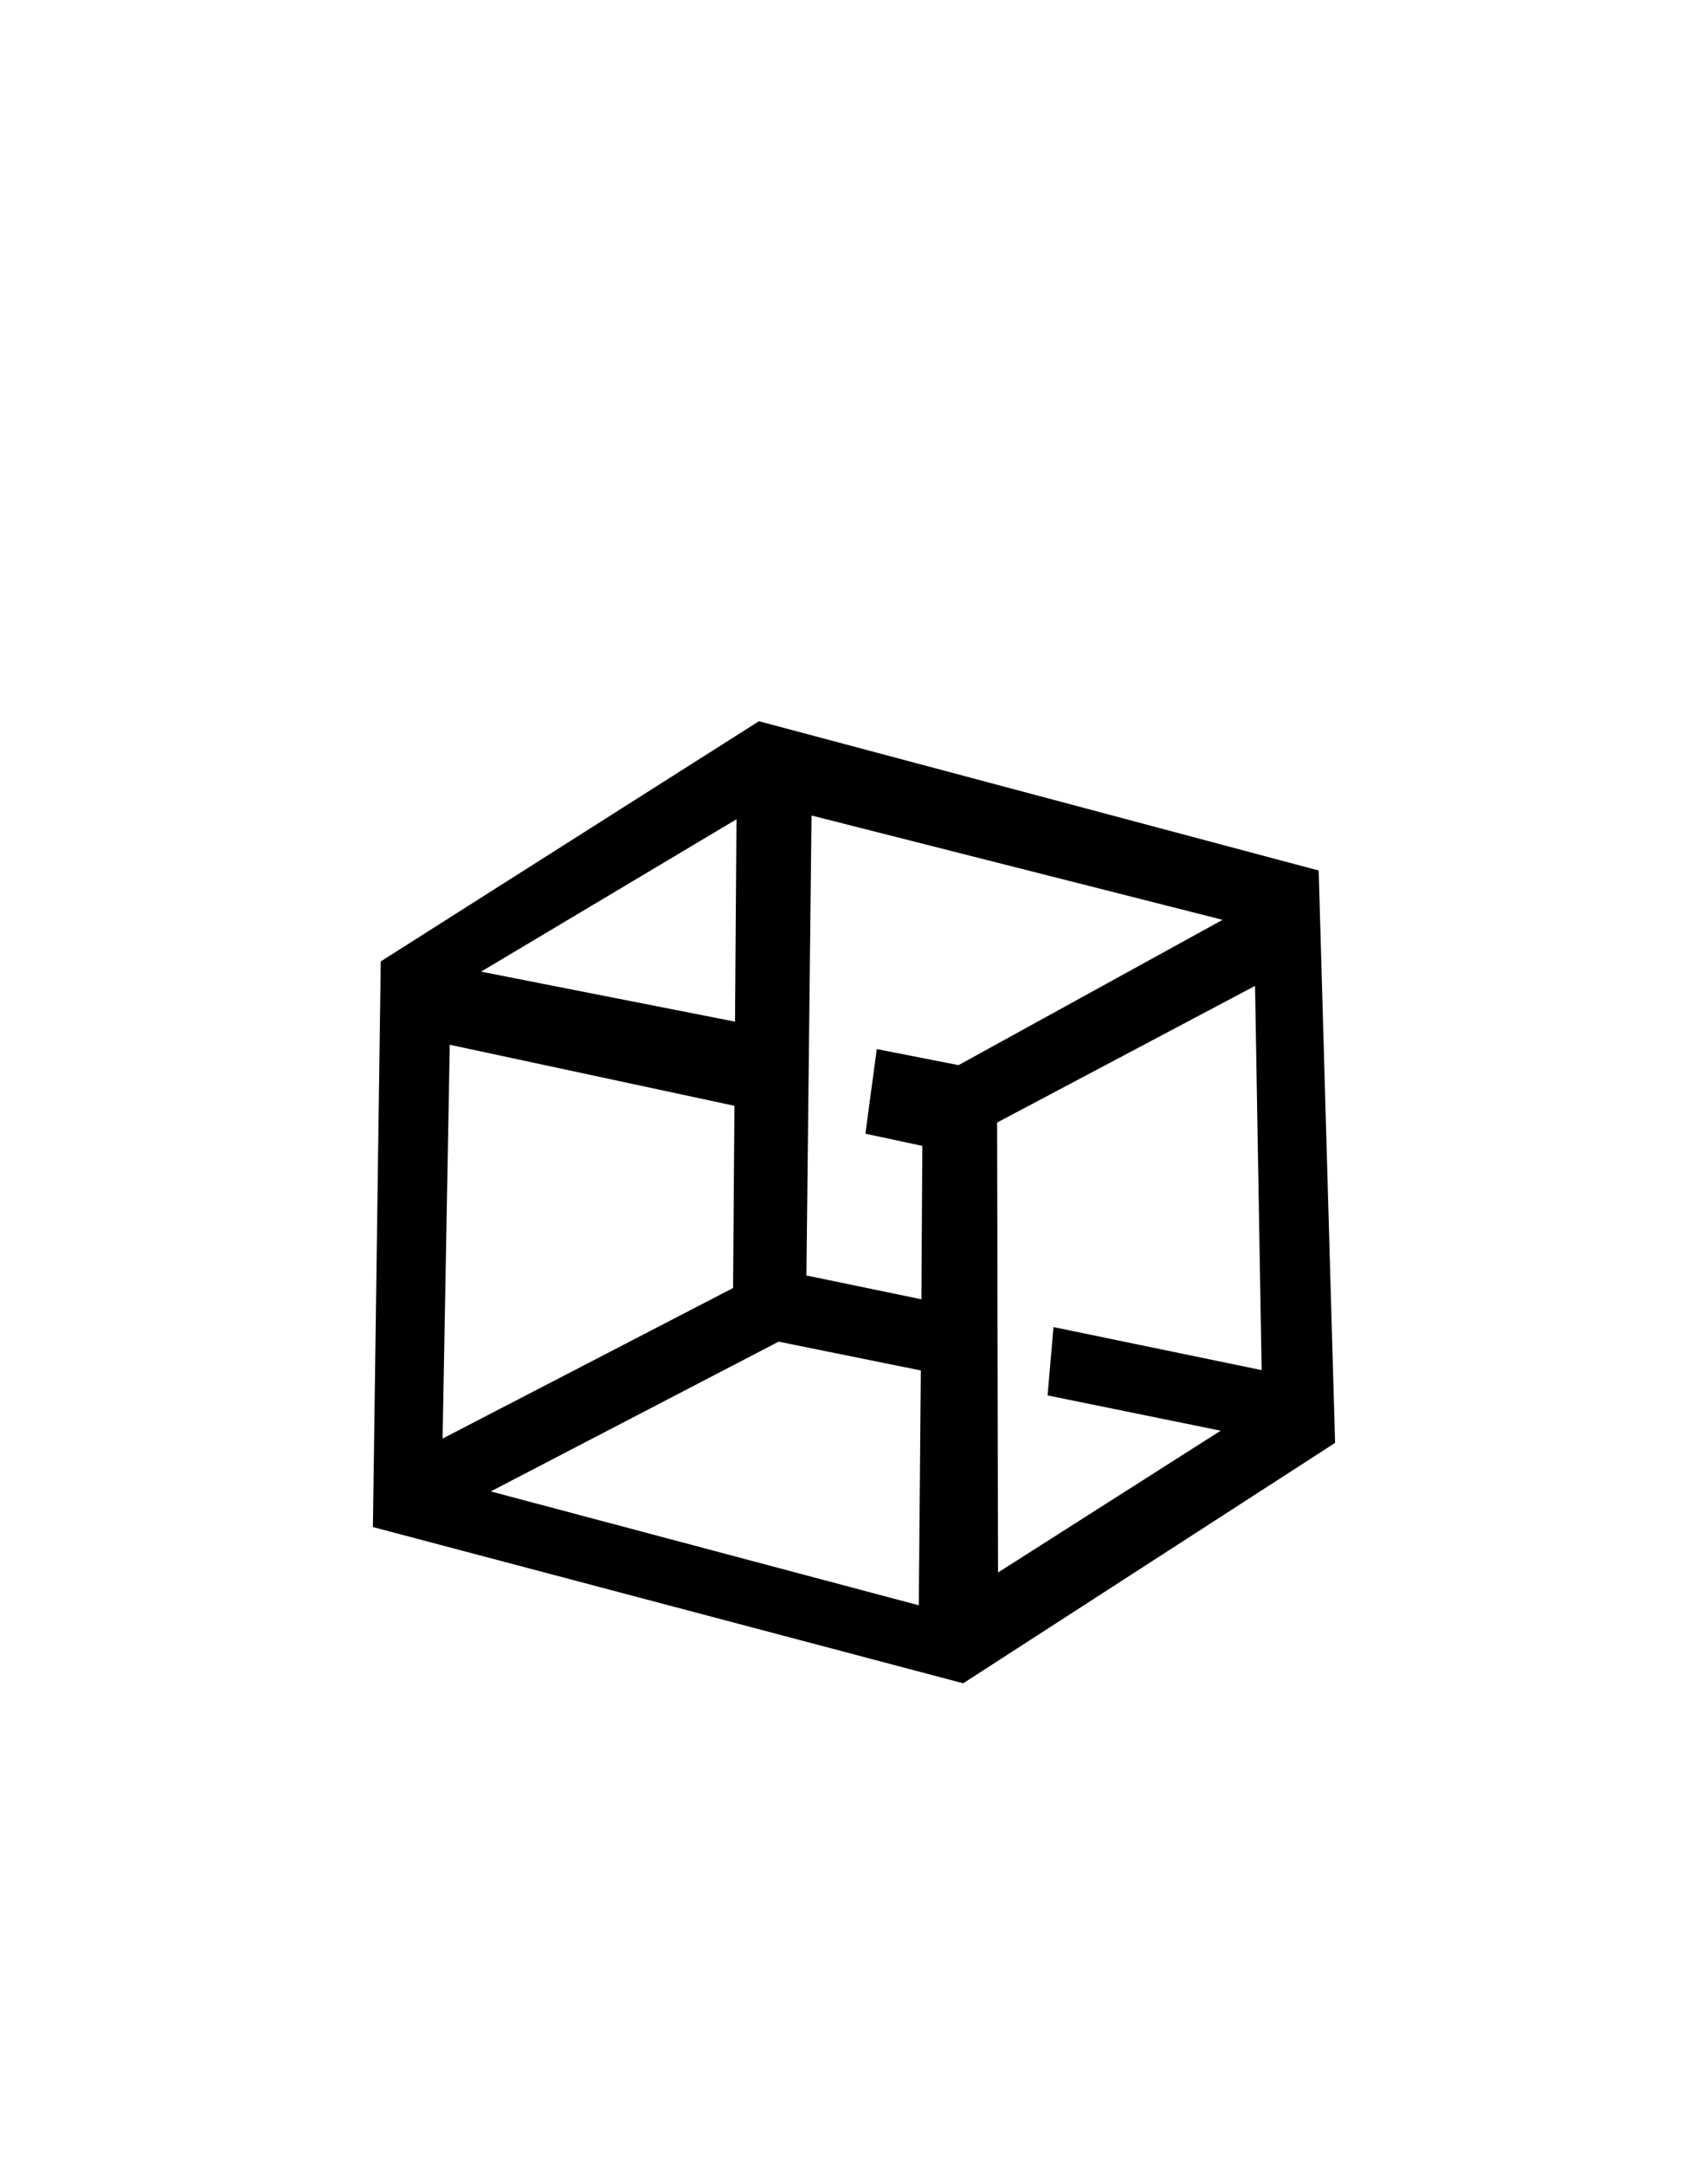 <?xml version="1.0" encoding="UTF-8"?> <svg xmlns="http://www.w3.org/2000/svg" id="Слой_1" data-name="Слой 1" viewBox="0 0 150 190"><defs><style>.cls-1{fill-rule:evenodd;}</style></defs><title>Монтажная область 22</title><path class="cls-1" d="M32.75,134.09l.69-49.67L66.65,63.33l49.16,13.11,1.44,50.26L84.59,147.81Zm6.12-7.77L64.38,113.1l.12-16-25-5.36Zm3.38-41,22.3,4.39.13-17.77Zm.85,45.64,37.59,10,.18-20.62-12.49-2.53ZM71.27,71.61,70.82,112l10.1,2.09L81,100.62l-5-1.07L77,92.12l7.18,1.41,23.19-12.76Zm16.38,66.47,19.55-12.45L92,122.53l.52-6,18.28,3.78-.58-33.74-22.65,12Z"></path></svg> 